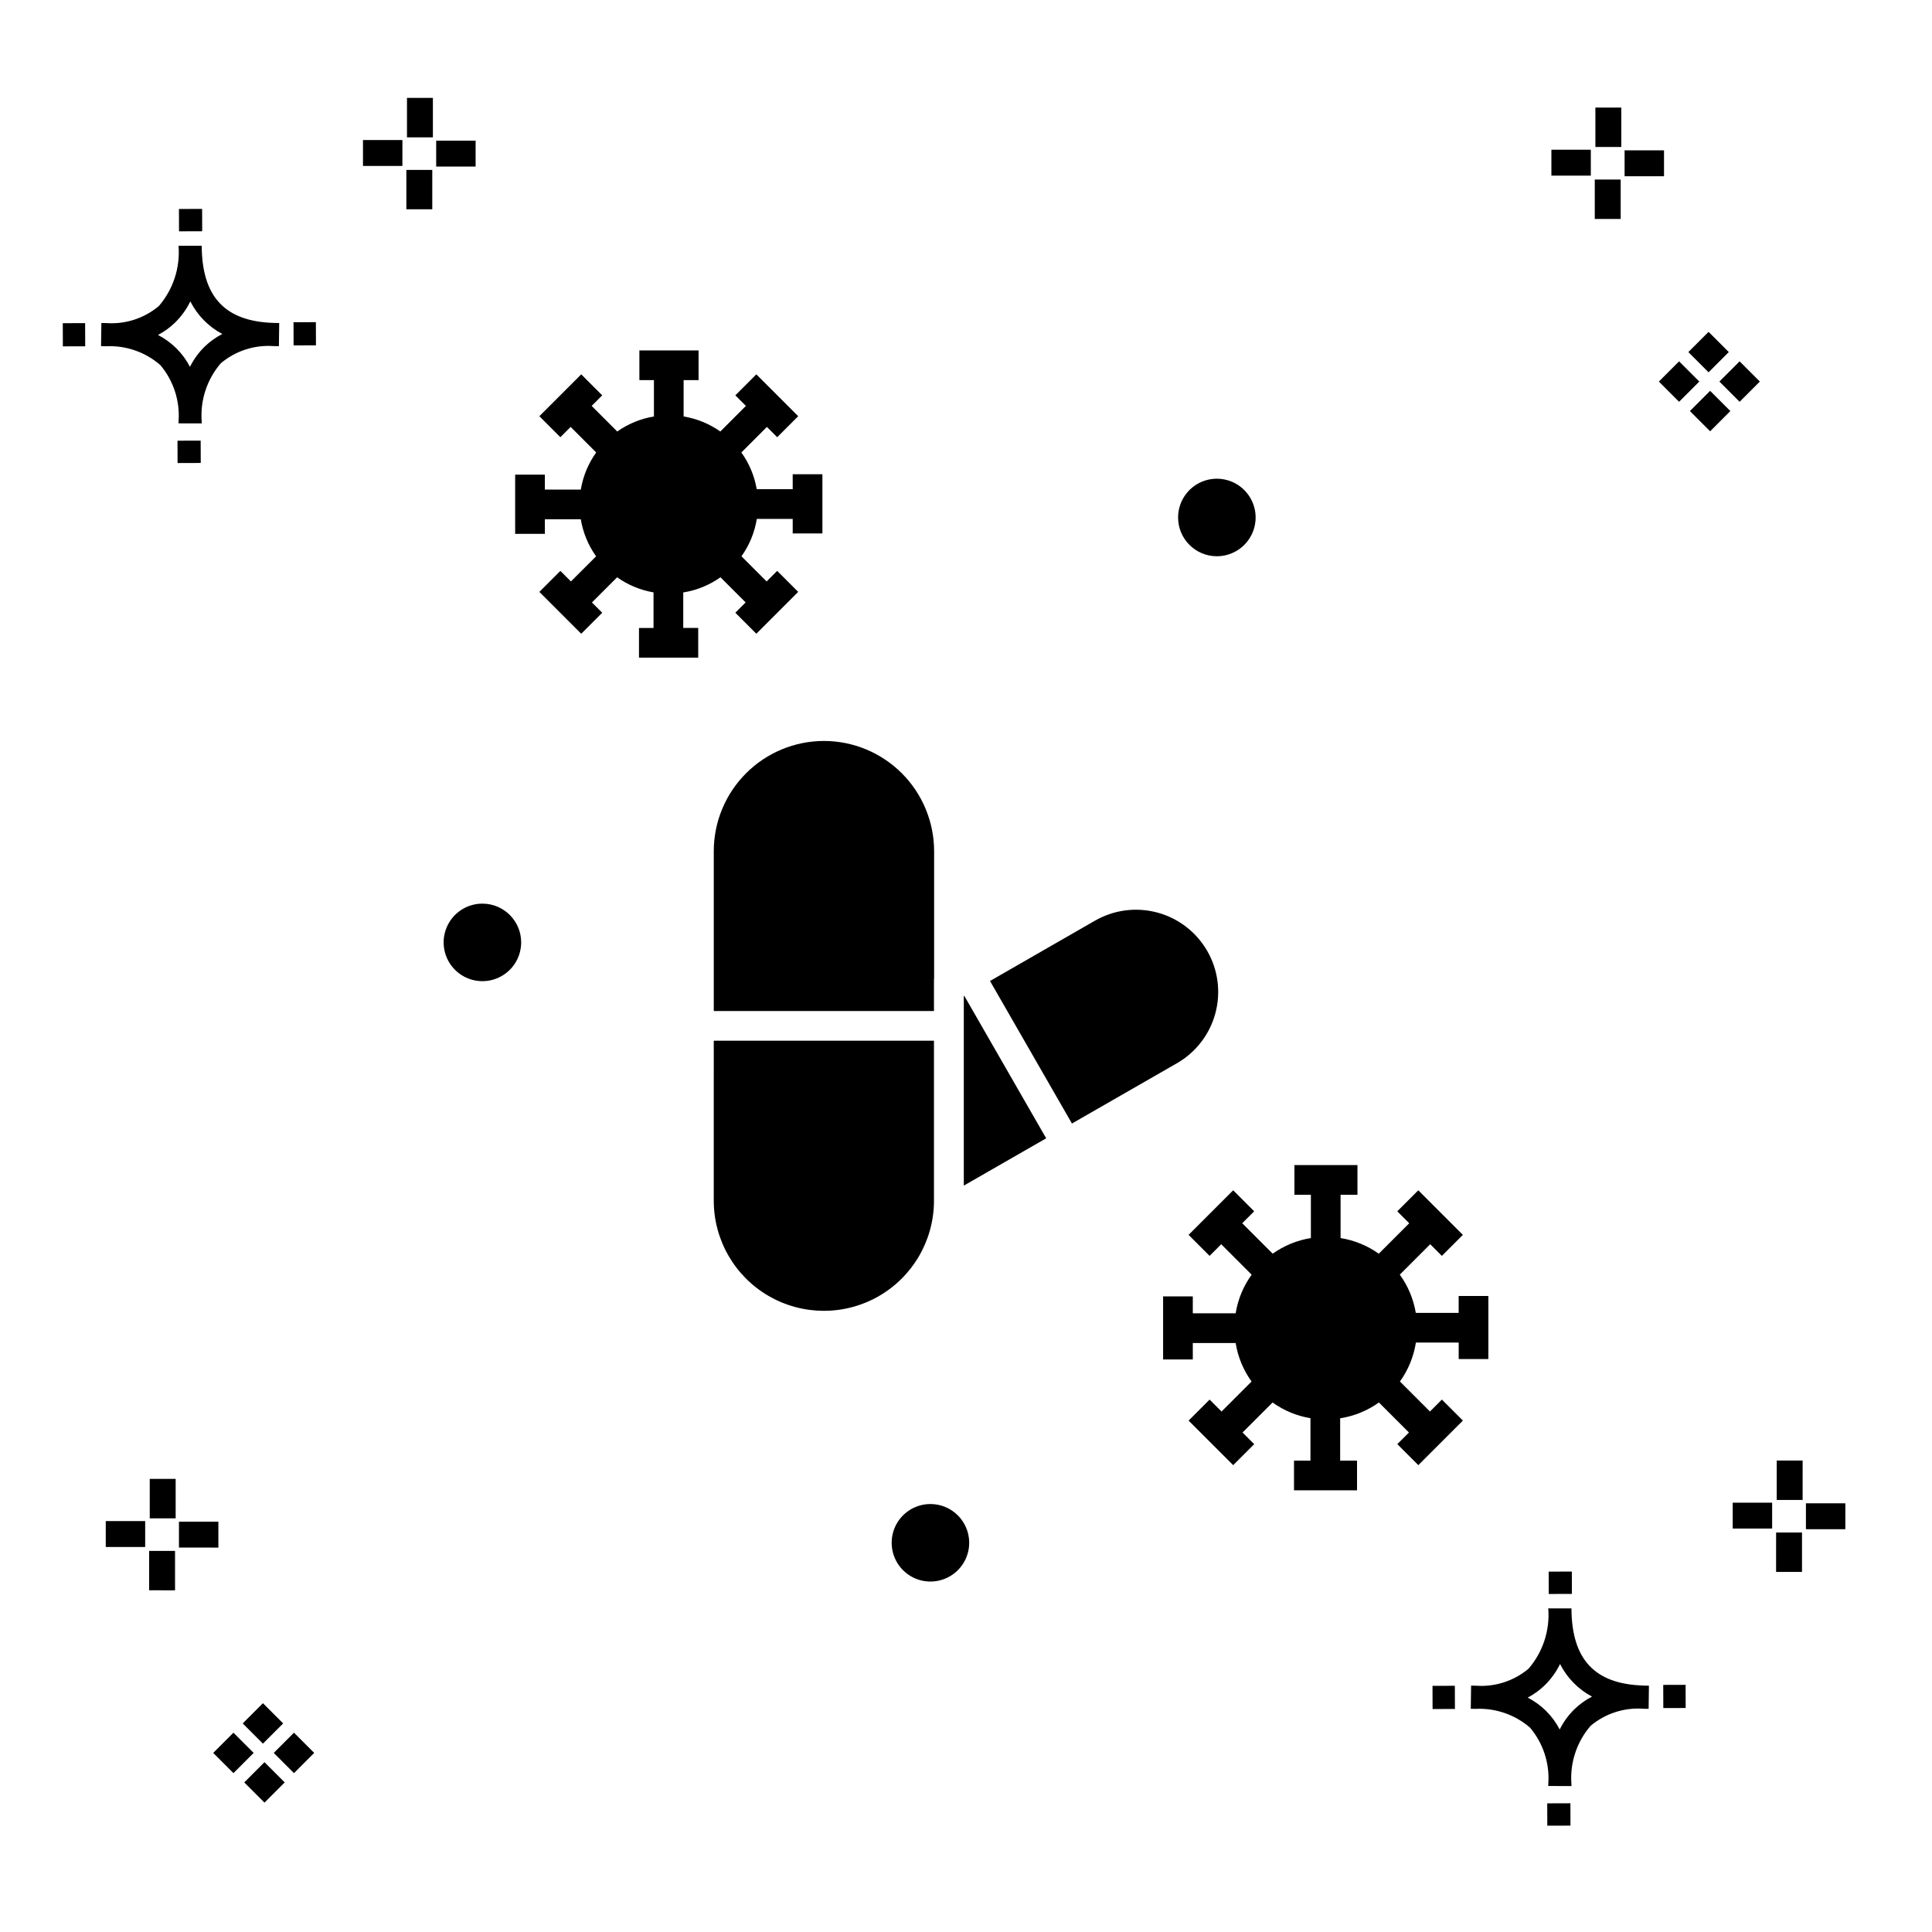 <?xml version="1.0" encoding="UTF-8"?>
<!-- The Best Svg Icon site in the world: iconSvg.co, Visit us! https://iconsvg.co -->
<svg fill="#000000" width="800px" height="800px" version="1.1" viewBox="144 144 512 512" xmlns="http://www.w3.org/2000/svg">
 <g>
  <path d="m197.18 260.77 0.02 5.922-6.141 0.02-0.02-5.922zm19.43-31.188c0.43 0.023 0.914 0.008 1.383 0.02l-0.082 6.141c-0.441 0.008-0.914-0.004-1.363-0.02-5.09-0.375-10.125 1.258-14.031 4.543-3.688 4.285-5.512 9.867-5.062 15.504v0.441l-6.141-0.016v-0.438c0.43-5.449-1.309-10.848-4.836-15.023-3.984-3.449-9.141-5.231-14.402-4.973h-0.004c-0.426 0-0.855-0.008-1.293-0.02l0.086-6.141c0.434 0 0.863 0.008 1.285 0.02h0.004c5.047 0.367 10.043-1.246 13.922-4.496 3.82-4.414 5.707-10.18 5.238-16l6.141 0.008c0.074 13.547 6.168 20.074 19.156 20.449zm-13.707 2.922 0.004 0.004c-3.648-1.938-6.606-4.953-8.469-8.637-1.027 2.117-2.414 4.035-4.102 5.672-1.328 1.281-2.832 2.367-4.469 3.227 3.633 1.871 6.594 4.824 8.477 8.449 0.988-1.984 2.301-3.793 3.883-5.352 1.387-1.34 2.965-2.473 4.68-3.359zm-42.266-2.856 0.02 6.141 5.922-0.016-0.02-6.141zm67.074-0.27-5.926 0.016 0.02 6.141 5.926-0.016zm-30.129-24.094-0.02-5.922-6.141 0.02 0.02 5.922zm399.62 42.293 5.359 5.359-5.359 5.359-5.359-5.359zm7.816-7.816 5.359 5.359-5.359 5.359-5.359-5.359zm-16.043 0 5.359 5.359-5.359 5.359-5.359-5.359zm7.816-7.816 5.359 5.359-5.359 5.363-5.359-5.359zm-11.809-41.238h-10.449v-6.867h10.449zm-19.398-0.164h-10.449v-6.867h10.449zm7.914 11.484h-6.867v-10.438h6.867zm0.164-19.07h-6.867v-10.449h6.867zm-303.62 5.191-10.449-0.004v-6.867h10.449zm-19.398-0.164-10.449-0.004v-6.867h10.449zm7.914 11.484h-6.867v-10.441h6.867zm0.164-19.07h-6.867v-10.453h6.867zm295.31 441.51 0.02 5.922 6.141-0.02-0.02-5.922zm25.57-31.203c0.43 0.023 0.914 0.008 1.383 0.02l-0.082 6.141c-0.441 0.008-0.914-0.004-1.363-0.02l0.004-0.008c-5.094-0.375-10.129 1.254-14.035 4.543-3.688 4.285-5.512 9.867-5.059 15.504v0.441l-6.141-0.016v-0.438c0.43-5.449-1.309-10.848-4.836-15.027-3.984-3.445-9.145-5.227-14.406-4.973h-0.004c-0.426 0-0.855-0.008-1.293-0.02l0.086-6.141c0.434 0 0.863 0.008 1.285 0.02h0.004c5.051 0.367 10.043-1.242 13.926-4.496 3.816-4.414 5.703-10.18 5.238-15.996l6.141 0.008c0.07 13.547 6.164 20.074 19.156 20.449zm-13.707 2.922 0.004-0.008c-3.644-1.934-6.602-4.949-8.469-8.633-1.027 2.113-2.414 4.035-4.102 5.672-1.328 1.281-2.832 2.367-4.465 3.227 3.633 1.867 6.594 4.82 8.473 8.449 0.988-1.988 2.301-3.797 3.887-5.352 1.387-1.344 2.961-2.477 4.676-3.363zm-42.266-2.856 0.02 6.141 5.922-0.016-0.02-6.141zm67.074-0.27-5.926 0.016 0.02 6.141 5.926-0.016zm-30.129-24.098-0.02-5.922-6.141 0.02 0.02 5.922zm72.461-17.141-10.445-0.008v-6.867h10.449zm-19.398-0.172h-10.449v-6.867h10.449zm7.914 11.484h-6.867l0.004-10.434h6.867zm0.164-19.07h-6.867l0.004-10.449h6.867zm-407.62 69.496 5.359 5.359-5.359 5.359-5.359-5.359zm7.816-7.816 5.359 5.359-5.359 5.359-5.359-5.359zm-16.043 0 5.359 5.359-5.359 5.359-5.363-5.359zm7.816-7.816 5.359 5.359-5.359 5.359-5.359-5.359zm-11.809-41.238-10.449-0.004v-6.863h10.449zm-19.398-0.164h-10.449v-6.867h10.449zm7.914 11.484-6.867-0.004v-10.434h6.867zm0.164-19.07-6.867-0.004v-10.449h6.867z"/>
  <path d="m317.19 310.42v-9.43c-3.477-0.594-6.773-1.961-9.648-4l-6.672 6.668 2.727 2.727-5.566 5.566-11.094-11.094 5.566-5.566 2.801 2.801 6.668-6.664c-2.082-2.918-3.469-6.273-4.055-9.809h-9.523v3.856h-7.871v-15.684h7.871v3.961h9.523v-0.004c0.59-3.547 1.984-6.914 4.082-9.84l-6.769-6.769-2.727 2.727-5.566-5.566 11.094-11.094 5.566 5.566-2.801 2.801 6.777 6.781c2.898-2.043 6.227-3.406 9.727-3.984v-9.629h-3.856v-7.871h15.684v7.871h-3.961v9.629h0.004c3.5 0.578 6.824 1.941 9.723 3.984l6.777-6.781-2.801-2.801 5.566-5.566 11.094 11.094-5.566 5.566-2.727-2.727-6.769 6.769v0.004c2.078 2.891 3.469 6.219 4.07 9.73h9.535v-3.961h7.871v15.688h-7.871v-3.856h-9.512c-0.574 3.574-1.965 6.965-4.066 9.914l6.664 6.664 2.801-2.801 5.566 5.566-11.09 11.09-5.566-5.566 2.727-2.727-6.668-6.668-0.004 0.004c-2.934 2.074-6.309 3.453-9.859 4.019v9.406h3.965v7.871l-15.695 0.004v-7.871zm221.24 193.74v-16.711h-7.871v4.473h-11.363 0.004c-0.613-3.656-2.062-7.121-4.238-10.125l8.062-8.062 3.086 3.086 5.566-5.566-11.816-11.812-5.566 5.566 3.164 3.164-8.074 8.074v-0.004c-3.008-2.141-6.469-3.559-10.117-4.144v-11.465h4.473v-7.871h-16.703v7.871h4.359v11.461c-3.644 0.59-7.106 2.008-10.117 4.148l-8.074-8.07 3.164-3.164-5.566-5.566-11.816 11.812 5.566 5.566 3.082-3.082 8.062 8.062 0.008-0.004c-2.195 3.035-3.652 6.543-4.25 10.242h-11.352v-4.477h-7.871v16.703h7.871v-4.356h11.352c0.594 3.684 2.039 7.176 4.219 10.207l-7.953 7.953-3.164-3.164-5.566 5.566 11.816 11.812 5.566-5.566-3.086-3.086 7.957-7.957c2.984 2.137 6.418 3.562 10.039 4.164v11.246h-4.359v7.871h16.703v-7.871h-4.473v-11.223c3.703-0.574 7.219-2.012 10.27-4.188l7.957 7.957-3.082 3.082 5.566 5.566 11.816-11.812-5.566-5.566-3.164 3.164-7.953-7.953h-0.004c2.199-3.059 3.648-6.594 4.231-10.32h11.34v4.363zm-147.86 38.422h0.004c-4.156 0-7.902 2.5-9.492 6.34s-0.711 8.258 2.227 11.195c2.938 2.941 7.356 3.82 11.195 2.227 3.84-1.59 6.344-5.336 6.344-9.488 0-2.727-1.082-5.34-3.012-7.266-1.926-1.926-4.539-3.008-7.262-3.008zm-118.73-159.11c-4.156 0-7.902 2.504-9.492 6.344-1.59 3.836-0.711 8.254 2.227 11.195 2.938 2.938 7.359 3.816 11.195 2.227 3.84-1.59 6.344-5.336 6.344-9.492 0-5.672-4.602-10.273-10.273-10.273zm194.64-92.059c4.156 0 7.902-2.504 9.492-6.344 1.59-3.836 0.711-8.254-2.227-11.195-2.938-2.938-7.359-3.816-11.195-2.227-3.84 1.59-6.344 5.336-6.344 9.492 0 5.672 4.602 10.273 10.273 10.273zm-104.13 48.949c-7.738 0.008-15.16 3.09-20.633 8.562-5.477 5.473-8.555 12.895-8.562 20.633v42.375h58.355v-8.496l0.039-0.023v-33.855c-0.012-7.738-3.09-15.16-8.562-20.633-5.473-5.473-12.895-8.555-20.637-8.562zm-29.199 121.82h0.004c-0.008 10.383 5.504 19.992 14.473 25.223 8.969 5.234 20.043 5.309 29.082 0.191 9.035-5.117 14.672-14.648 14.801-25.035v-42.758h-58.355zm66.266-54.215v50.234l21.832-12.535-21.711-37.766zm34.703-19.945-27.758 15.953 21.715 37.77 27.766-15.945c5.031-2.867 8.711-7.625 10.227-13.211 1.52-5.59 0.75-11.551-2.137-16.57-2.887-5.023-7.652-8.688-13.246-10.188s-11.555-0.711-16.562 2.191z"/>
 </g>
</svg>